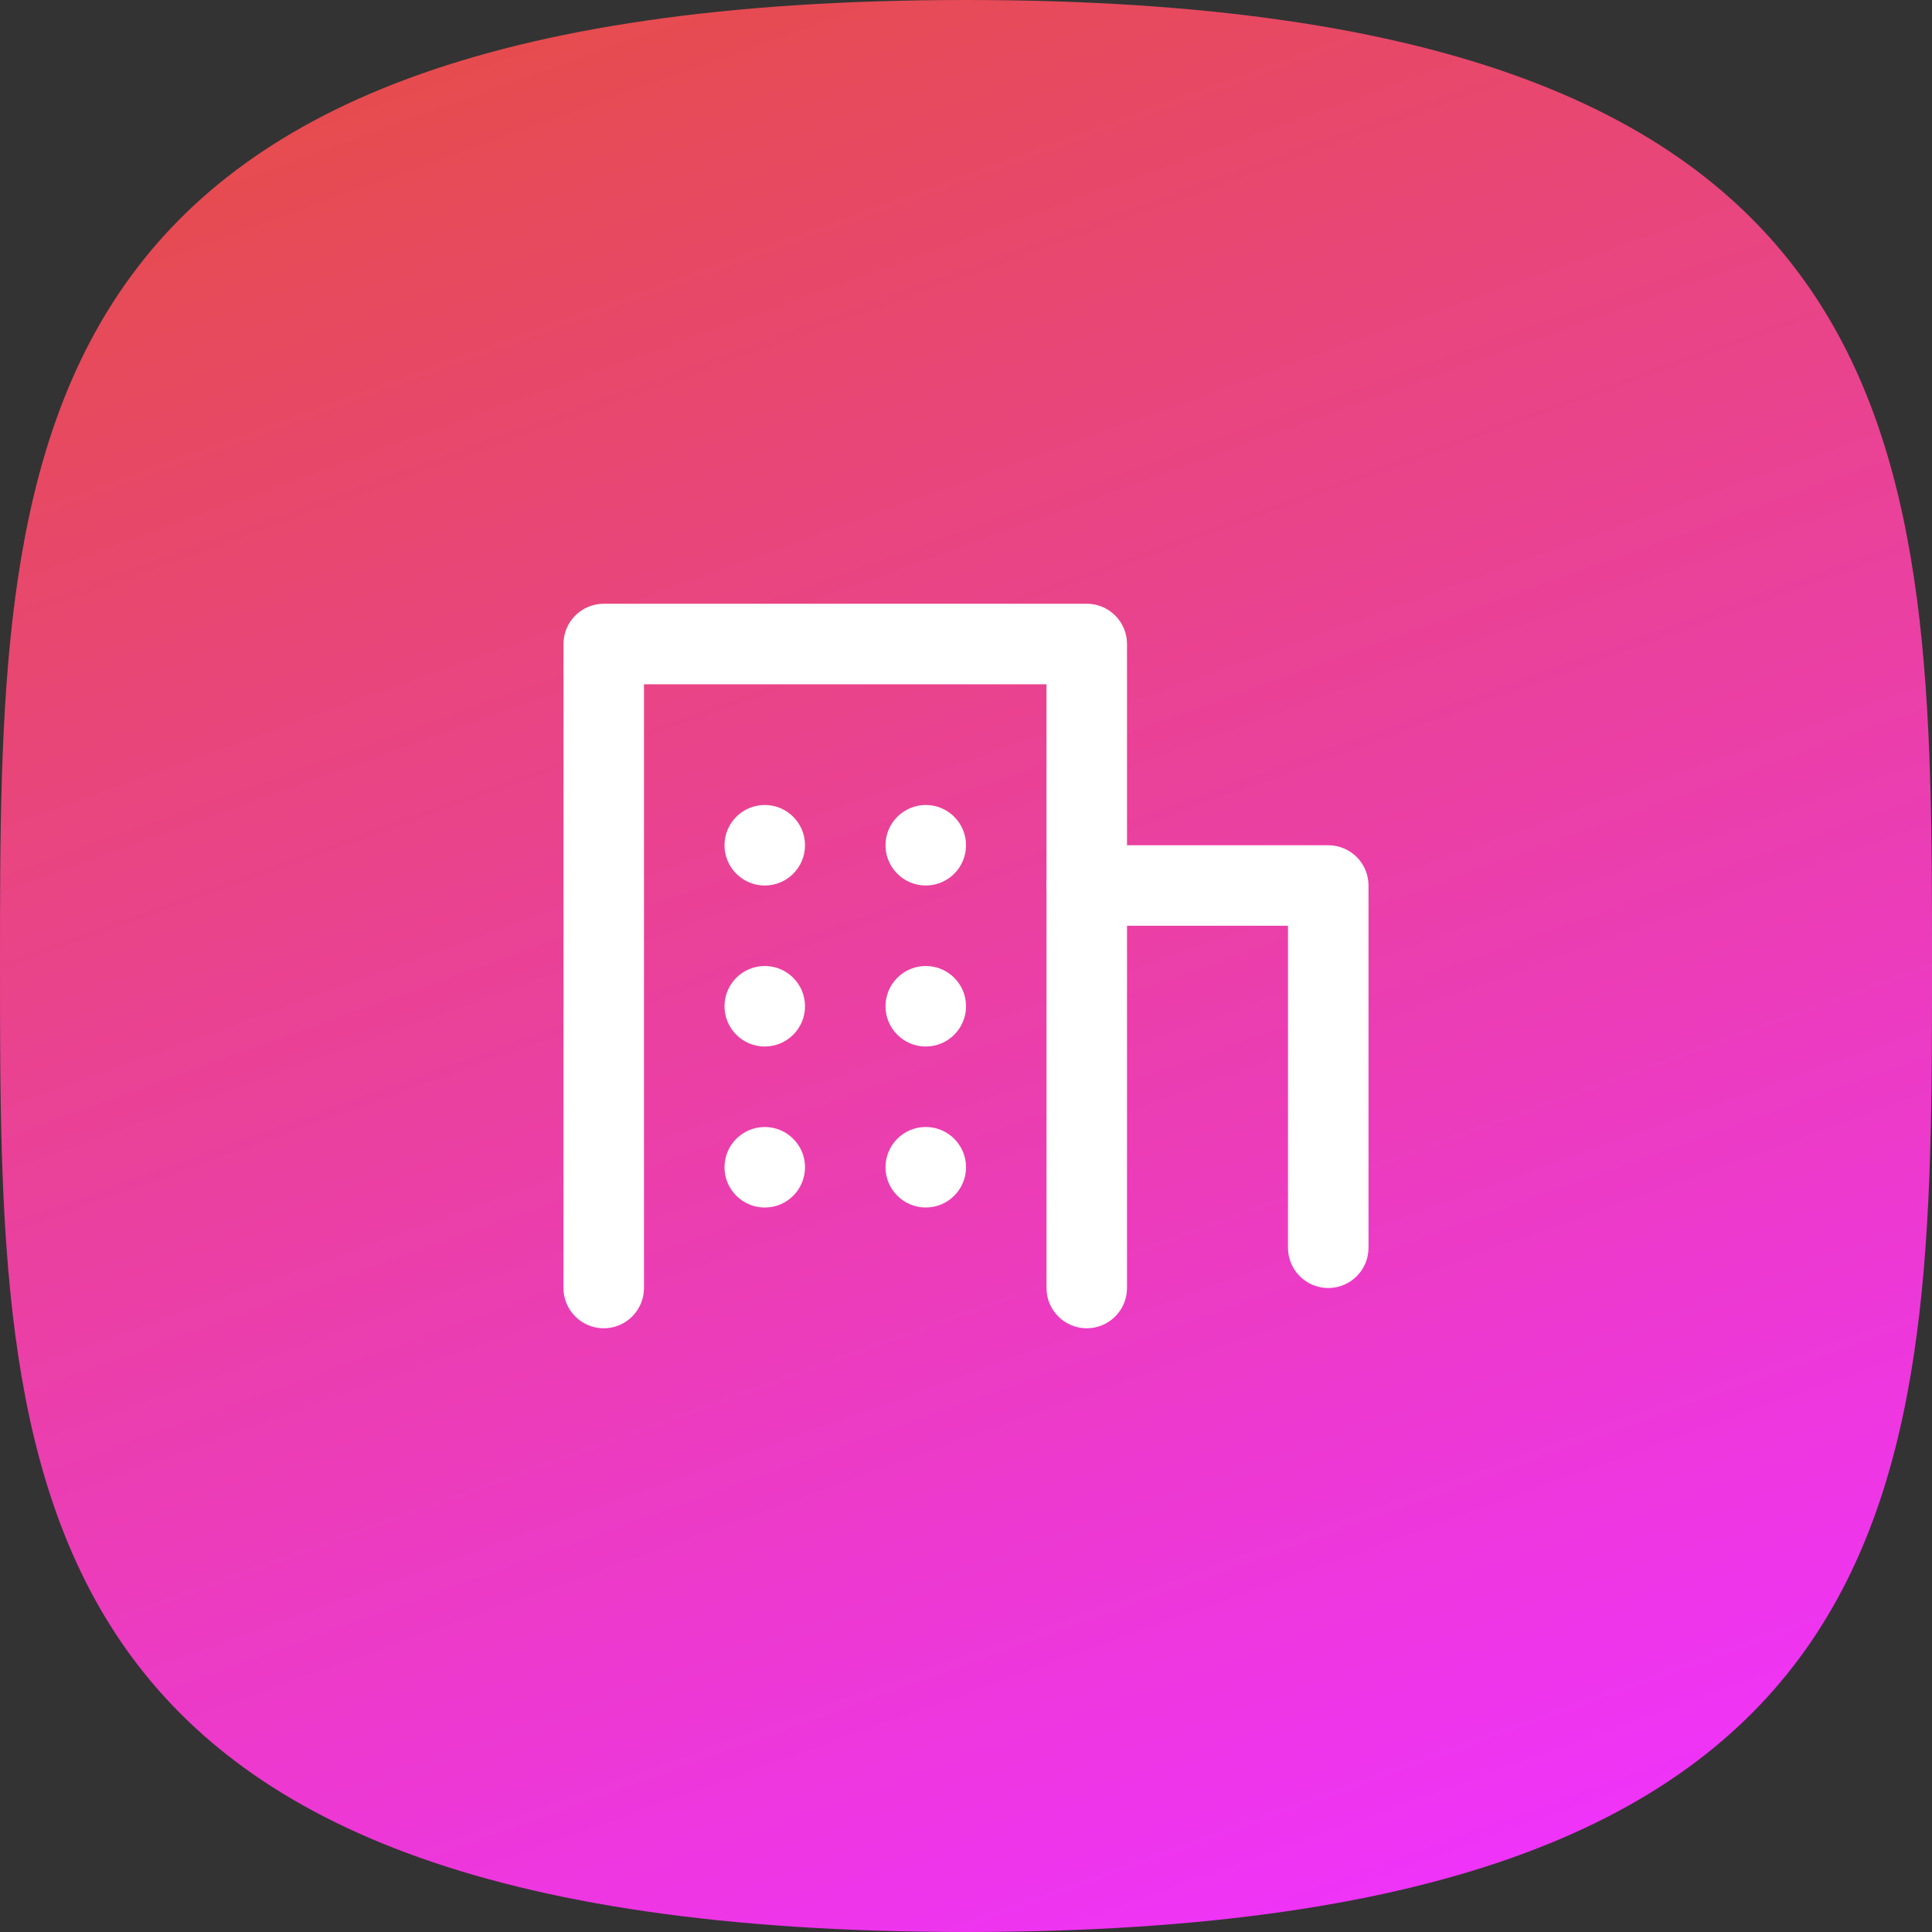 <svg fill="none" height="80" viewBox="0 0 80 80" width="80" xmlns="http://www.w3.org/2000/svg" xmlns:xlink="http://www.w3.org/1999/xlink"><rect x="0" y="0" width="80" height="80" fill="#333333" stroke="none"/><linearGradient id="a" gradientUnits="userSpaceOnUse" x1="25.6" x2="54.4" y1="0" y2="80"><stop offset="0" stop-color="#e64c4e"/><stop offset="1" stop-color="#ef33f9"/></linearGradient><path d="m40 0c40 0 40 18.75 40 40s0 40-40 40-40-18.75-40-40 0-40 40-40z" fill="url(#a)"/><g clip-rule="evenodd" fill="#fff" fill-rule="evenodd"><path d="m23.333 26.667c0-.92.746-1.667 1.667-1.667h20c.92 0 1.667.746 1.667 1.667v26.667c0 .92-.746 1.667-1.667 1.667s-1.667-.746-1.667-1.667v-25h-16.667v25c0 .92-.746 1.667-1.667 1.667-.92 0-1.667-.746-1.667-1.667z"/><path d="m31.667 36.667c.92 0 1.667-.746 1.667-1.667 0-.92-.746-1.667-1.667-1.667-.92 0-1.667.746-1.667 1.667 0 .92.746 1.667 1.667 1.667zm0 6.667c.92 0 1.667-.746 1.667-1.667s-.746-1.667-1.667-1.667c-.92 0-1.667.746-1.667 1.667s.746 1.667 1.667 1.667zm1.667 5c0 .92-.746 1.667-1.667 1.667-.92 0-1.667-.746-1.667-1.667s.746-1.667 1.667-1.667c.92 0 1.667.746 1.667 1.667zm5-11.667c.92 0 1.667-.746 1.667-1.667 0-.92-.746-1.667-1.667-1.667s-1.667.746-1.667 1.667c0 .92.746 1.667 1.667 1.667zm1.667 5c0 .92-.746 1.667-1.667 1.667s-1.667-.746-1.667-1.667.746-1.667 1.667-1.667 1.667.746 1.667 1.667zm-1.667 8.333c.92 0 1.667-.746 1.667-1.667s-.746-1.667-1.667-1.667-1.667.746-1.667 1.667.746 1.667 1.667 1.667z"/><path d="m43.333 36.667c0-.92.746-1.667 1.667-1.667h10c.92 0 1.667.746 1.667 1.667v15c0 .92-.746 1.667-1.667 1.667s-1.667-.746-1.667-1.667v-13.333h-8.333c-.92 0-1.667-.746-1.667-1.667z"/></g></svg>